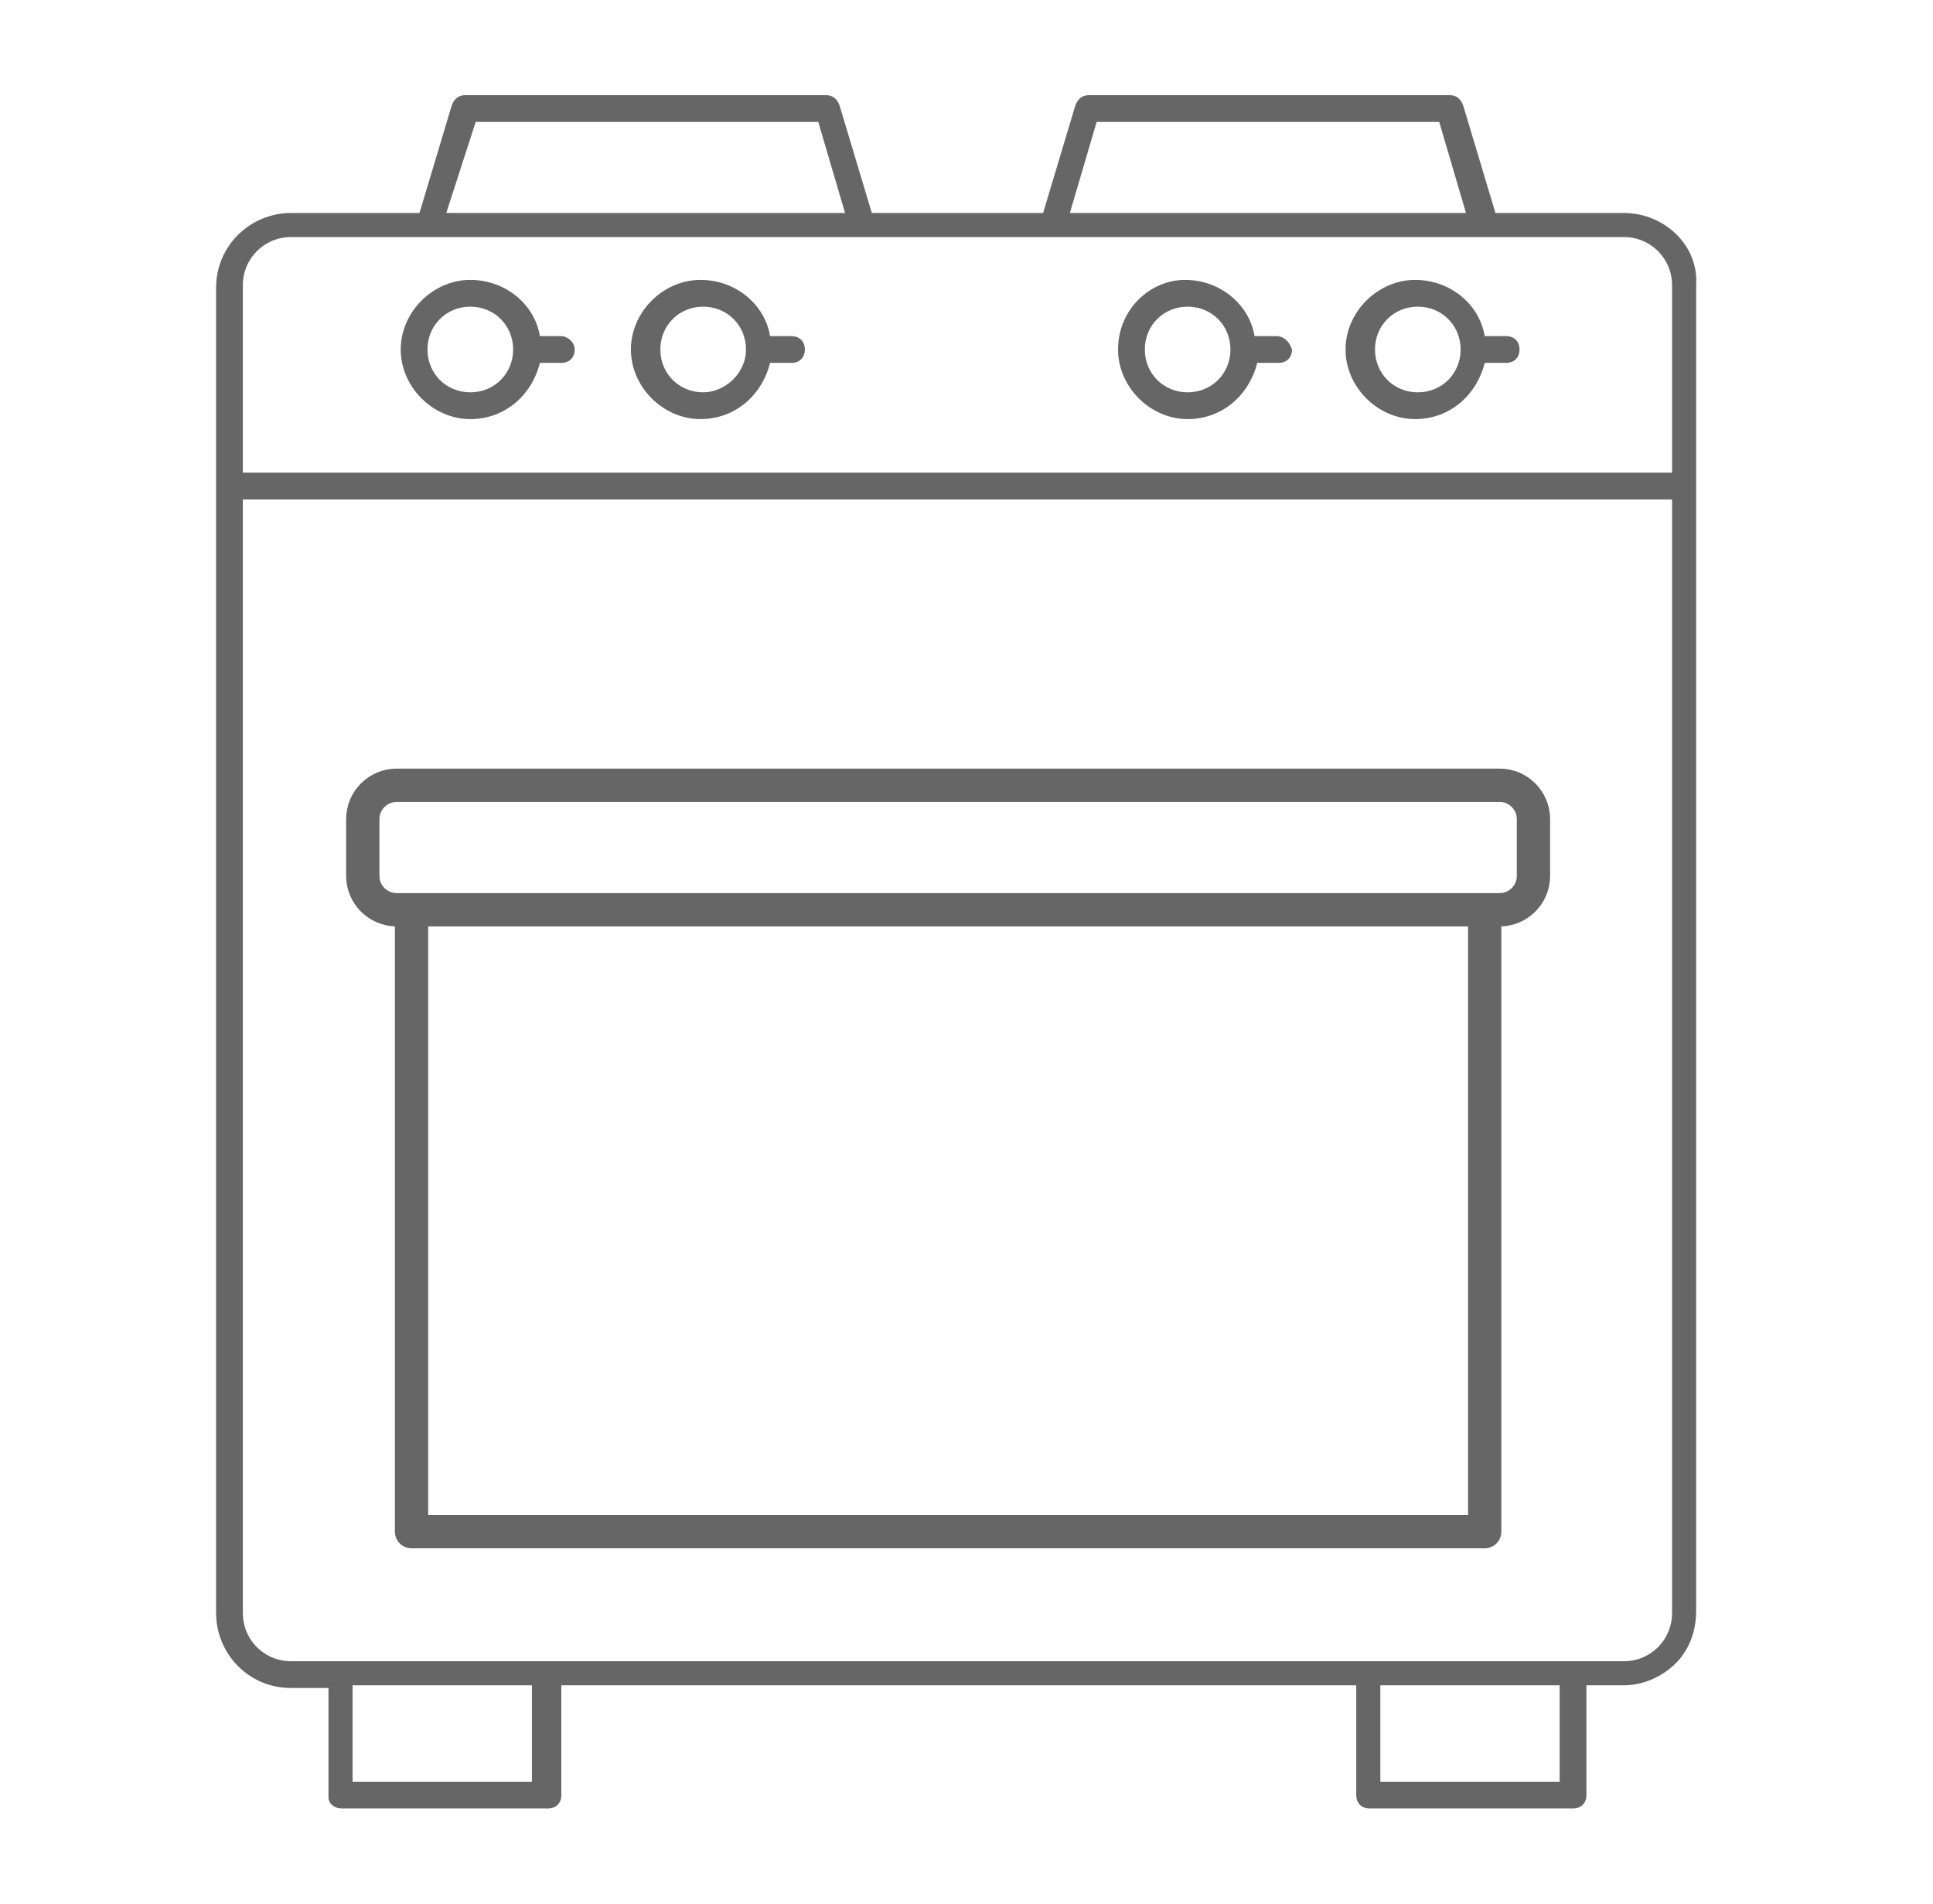 <svg width="65" height="64" viewBox="0 0 65 64" fill="none" xmlns="http://www.w3.org/2000/svg">
<path d="M54.606 7.16H50.286L49.206 3.56C49.116 3.29 48.936 3.2 48.756 3.2H36.606C36.426 3.2 36.246 3.29 36.156 3.56L35.076 7.16H29.316L28.236 3.56C28.146 3.29 27.966 3.2 27.786 3.2H15.636C15.456 3.2 15.276 3.29 15.186 3.56L14.106 7.16H9.786C8.436 7.16 7.266 8.24 7.266 9.68V54.23C7.266 55.58 8.346 56.75 9.786 56.75H11.046V60.44C11.046 60.62 11.226 60.8 11.496 60.8H18.426C18.696 60.8 18.876 60.62 18.876 60.35V56.66H45.606V60.35C45.606 60.62 45.786 60.8 46.056 60.8H52.896C53.166 60.8 53.346 60.62 53.346 60.35V56.66H54.606C55.326 56.66 56.046 56.3 56.496 55.76C56.856 55.31 57.036 54.77 57.036 54.14V9.59C57.126 8.24 55.956 7.16 54.606 7.16ZM36.876 4.1H48.396L49.296 7.16H35.976L36.876 4.1ZM15.996 4.1H27.516L28.416 7.16H15.006L15.996 4.1ZM8.166 9.59C8.166 8.69 8.886 7.97 9.786 7.97H54.606C55.506 7.97 56.226 8.69 56.226 9.59V15.89H8.166V9.59ZM17.886 59.9H11.856V56.66H17.886V59.9ZM52.446 59.9H46.416V56.66H52.446V59.9ZM56.226 54.23C56.226 55.13 55.506 55.85 54.606 55.85H9.786C8.886 55.85 8.166 55.13 8.166 54.23V16.79H56.226V54.23Z" fill="black" fill-opacity="0.6"/>
<path d="M18.875 11.3H18.155C17.975 10.22 16.985 9.41 15.815 9.41C14.555 9.41 13.475 10.49 13.475 11.75C13.475 13.01 14.555 14.09 15.815 14.09C16.985 14.09 17.885 13.28 18.155 12.2H18.875C19.145 12.2 19.325 12.02 19.325 11.75C19.325 11.48 19.055 11.3 18.875 11.3ZM15.815 13.19C15.005 13.19 14.375 12.56 14.375 11.75C14.375 10.94 15.005 10.31 15.815 10.31C16.625 10.31 17.255 10.94 17.255 11.75C17.255 12.56 16.625 13.19 15.815 13.19Z" fill="black" fill-opacity="0.6"/>
<path d="M26.615 11.3H25.895C25.715 10.22 24.725 9.41 23.555 9.41C22.295 9.41 21.215 10.49 21.215 11.75C21.215 13.01 22.295 14.09 23.555 14.09C24.725 14.09 25.625 13.28 25.895 12.2H26.615C26.885 12.2 27.065 12.02 27.065 11.75C27.065 11.48 26.885 11.3 26.615 11.3ZM23.645 13.19C22.835 13.19 22.205 12.56 22.205 11.75C22.205 10.94 22.835 10.31 23.645 10.31C24.455 10.31 25.085 10.94 25.085 11.75C25.085 12.56 24.365 13.19 23.645 13.19Z" fill="black" fill-opacity="0.6"/>
<path d="M42.906 11.3H42.186C42.006 10.22 41.016 9.41 39.846 9.41C38.676 9.41 37.596 10.4 37.596 11.75C37.596 13.01 38.676 14.09 39.936 14.09C41.106 14.09 42.006 13.28 42.276 12.2H42.996C43.266 12.2 43.446 12.02 43.446 11.75C43.356 11.48 43.176 11.3 42.906 11.3ZM39.936 13.19C39.126 13.19 38.496 12.56 38.496 11.75C38.496 10.94 39.126 10.31 39.936 10.31C40.746 10.31 41.376 10.94 41.376 11.75C41.376 12.56 40.746 13.19 39.936 13.19Z" fill="black" fill-opacity="0.6"/>
<path d="M50.646 11.3H49.926C49.746 10.22 48.756 9.41 47.586 9.41C46.326 9.41 45.246 10.49 45.246 11.75C45.246 13.01 46.326 14.09 47.586 14.09C48.756 14.09 49.656 13.28 49.926 12.2H50.646C50.916 12.2 51.096 12.02 51.096 11.75C51.096 11.48 50.916 11.3 50.646 11.3ZM47.676 13.19C46.866 13.19 46.236 12.56 46.236 11.75C46.236 10.94 46.866 10.31 47.676 10.31C48.486 10.31 49.116 10.94 49.116 11.75C49.116 12.56 48.486 13.19 47.676 13.19Z" fill="black" fill-opacity="0.6"/>
<path d="M13.839 30.848V51.494H49.925V30.741M27.096 30.586H50.425C51.054 30.586 51.565 30.076 51.565 29.446V27.54C51.565 26.91 51.054 26.4 50.425 26.4H13.34C12.71 26.4 12.199 26.91 12.199 27.54V29.446C12.199 30.076 12.71 30.586 13.34 30.586H27.096Z" stroke="black" stroke-opacity="0.6" stroke-width="1.12" stroke-miterlimit="10" stroke-linecap="round" stroke-linejoin="round"/>
</svg>
